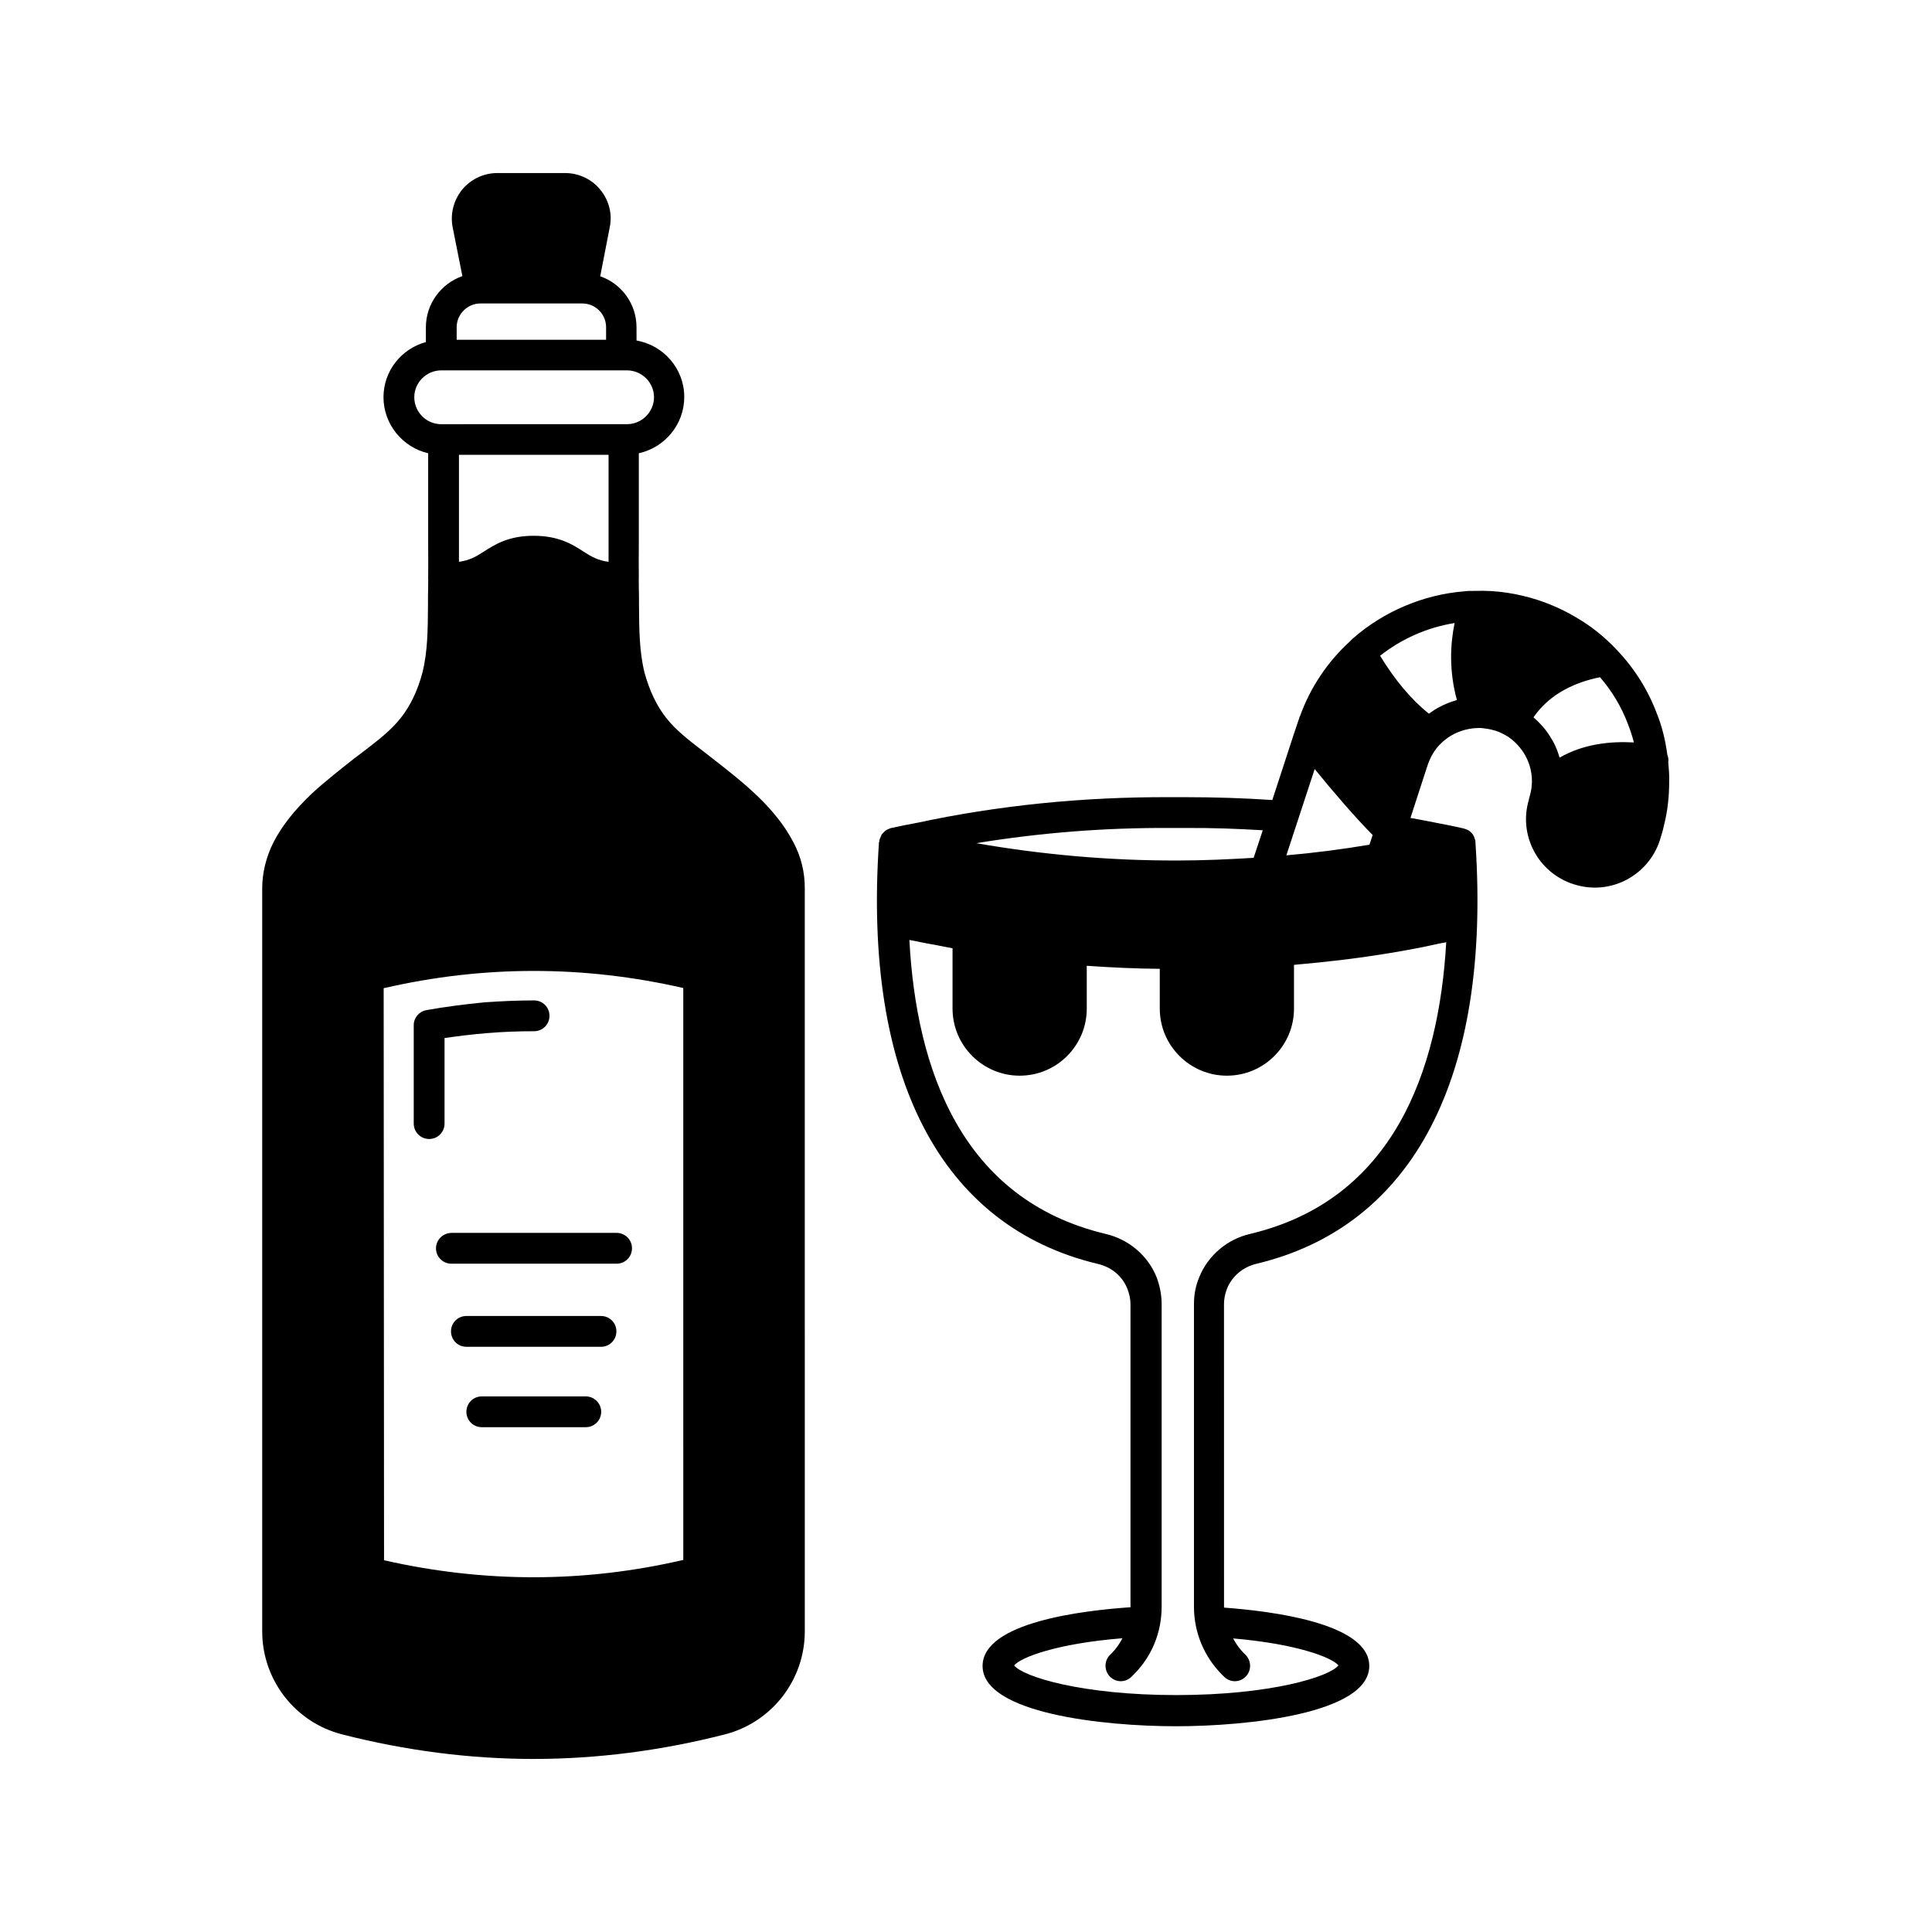 <?xml version="1.0" encoding="UTF-8"?>
<!-- Uploaded to: ICON Repo, www.svgrepo.com, Generator: ICON Repo Mixer Tools -->
<svg fill="#000000" width="800px" height="800px" version="1.1" viewBox="144 144 512 512" xmlns="http://www.w3.org/2000/svg">
 <g>
  <path d="m354.25 367.2c-4.734-9.117-13.148-15.719-20.605-21.562l-3.375-2.621c-3.68-2.82-7.106-5.441-9.723-8.766-2.57-3.223-4.484-7.406-5.742-11.992-1.41-5.742-1.41-11.539-1.461-17.734 0-1.664 0-3.375-0.051-4.988v-0.906c0-0.504-0.051-0.957 0-1.664-0.051-2.871 0-5.793 0-8.715v-24.133c6.852-1.512 12.043-7.609 12.043-14.914 0-7.508-5.492-13.703-12.645-14.965l-0.008-3.519c0-6.246-4.031-11.586-9.621-13.504l2.519-12.949c0.754-3.578-0.203-7.203-2.519-10.027-2.266-2.769-5.691-4.383-9.32-4.383h-17.938c-3.629 0-7.004 1.613-9.32 4.383-2.266 2.82-3.223 6.449-2.519 10.027l2.57 12.898c-5.594 1.965-9.672 7.305-9.672 13.551v3.93c-6.449 1.762-11.234 7.609-11.234 14.609 0 7.203 5.09 13.301 11.84 14.863v24.133c0 2.922 0.051 5.844 0 8.969 0.051 0.504 0 0.957 0 1.41v0.805c-0.051 1.715-0.051 3.426-0.051 5.09-0.051 6.195-0.051 12.043-1.461 17.684-1.211 4.637-3.176 8.816-5.742 12.043-2.621 3.324-6.047 5.945-9.723 8.766l-2.672 2.016c-3.68 2.922-7.559 5.945-11.184 9.27-4.586 4.383-7.859 8.465-10.125 12.848-1.965 3.879-3.023 8.113-3.023 12.293v196.89c0 12.848 8.715 24.133 21.211 27.305 16.777 4.281 33.805 6.5 50.684 6.5 16.879 0 33.957-2.215 50.684-6.5 12.445-3.176 21.211-14.41 21.211-27.305l-0.004-196.84c0.047-4.281-1.008-8.562-3.023-12.293zm-89.227-136.48c0-3.426 2.82-6.297 6.297-6.297h0.051 26.953c3.477 0 6.297 2.82 6.297 6.297v3.324h-39.598zm-11.234 18.539c0-3.879 3.223-7.106 7.152-7.106h49.223c3.93 0 7.152 3.223 7.152 7.106 0 3.93-3.223 7.152-7.152 7.152l-49.223 0.004c-3.977 0-7.152-3.227-7.152-7.156zm51.488 15.266v28.363c-2.82-0.352-4.637-1.41-6.648-2.719-2.871-1.863-6.5-4.18-13.199-4.18-6.699 0-10.277 2.316-13.199 4.18-2.016 1.309-3.727 2.316-6.602 2.719v-28.363zm19.852 292.86c-26.199 6.098-52.699 6.144-79.352 0.102l-0.102-151.6c26.398-6.098 53-6.098 79.398-0.051l0.004 151.55z"/>
  <path d="m257.02 411.69c-1.965 0.352-3.375 2.016-3.375 3.981v26.098c0 2.215 1.812 4.082 4.082 4.082 2.266 0 4.082-1.812 4.082-4.082v-22.672c3.777-0.555 7.559-1.008 11.285-1.309 4.133-0.352 8.312-0.504 12.445-0.504 2.266 0 4.082-1.812 4.082-4.082 0-2.266-1.812-4.082-4.082-4.082-4.332 0-8.766 0.203-13.098 0.504-5.141 0.504-10.332 1.16-15.422 2.066z"/>
  <path d="m586.11 346.04c0.102-0.754 0-1.359-0.25-2.016-0.504-3.828-1.41-7.559-2.82-11.035-2.367-6.246-5.894-11.84-10.578-16.777-3.477-3.68-7.106-6.5-10.984-8.715-3.074-1.812-6.398-3.324-9.926-4.484-5.441-1.762-11.082-2.621-16.625-2.418h-0.301c-0.855 0-1.715 0-2.469 0.102-10.934 0.855-21.461 5.34-29.625 12.496-0.352 0.301-0.605 0.605-0.754 0.754-5.945 5.391-10.531 12.242-13.25 19.801-0.102 0.152-0.152 0.301-0.203 0.504l-1.309 3.879c-0.051 0.102-0.051 0.203-0.102 0.301l-5.742 17.582c-7.508-0.504-15.164-0.754-22.973-0.754h-4.231c-23.074-0.102-45.645 2.215-66.957 6.801-2.215 0.402-4.484 0.855-6.75 1.359h-0.051-0.051c-0.102 0.051-0.152 0.102-0.301 0.102-0.203 0.102-0.352 0.152-0.555 0.25-0.203 0.102-0.402 0.152-0.555 0.301-0.102 0.051-0.152 0.102-0.25 0.203-0.152 0.102-0.301 0.301-0.453 0.453-0.102 0.152-0.301 0.301-0.402 0.453-0.051 0.102-0.102 0.152-0.102 0.25-0.102 0.203-0.203 0.453-0.301 0.707-0.051 0.152-0.152 0.301-0.203 0.504v0.051 0.301c0 0.102-0.102 0.102-0.102 0.203-4.231 62.172 16.375 101.82 57.988 111.75 3.68 0.855 6.551 3.273 7.859 6.648 0.504 1.309 0.805 2.621 0.805 4.082v80.258c-12.543 0.855-39.195 3.981-39.195 15.566 0 12.594 32.195 15.973 51.238 15.973 19.043 0 51.238-3.375 51.238-15.973 0-11.387-26.098-14.559-38.492-15.469l-0.008-80.453c0-1.41 0.301-2.769 0.805-4.082 1.359-3.324 4.231-5.742 7.859-6.602 41.516-9.926 62.121-49.473 57.988-111.39v-0.051-0.102-0.203c0-0.051-0.051-0.102-0.051-0.102 0-0.102 0.051-0.301 0-0.402s-0.102-0.25-0.152-0.352c-0.051-0.152-0.102-0.301-0.152-0.504-0.051-0.102-0.102-0.152-0.152-0.301-0.102-0.203-0.203-0.352-0.301-0.504-0.102-0.152-0.25-0.25-0.402-0.402-0.051-0.051-0.102-0.102-0.203-0.203-0.152-0.102-0.301-0.301-0.504-0.352-0.152-0.102-0.352-0.152-0.555-0.25-0.102-0.051-0.203-0.102-0.301-0.102-0.152-0.051-0.301-0.102-0.453-0.152-2.215-0.504-4.484-0.957-6.602-1.359-2.469-0.504-4.938-0.957-7.406-1.41l4.586-14.105c0.504-1.512 1.309-3.023 2.266-4.281 1.762-2.215 4.082-3.828 6.699-4.684 1.359-0.453 2.719-0.707 4.231-0.754 0.805-0.051 1.613 0.051 2.519 0.203 0.754 0.102 1.461 0.301 2.215 0.504 0.957 0.301 1.863 0.754 2.621 1.16 1.863 1.059 3.477 2.621 4.836 4.637 1.41 2.215 2.215 4.836 2.215 7.559 0 0.301 0 0.555-0.051 1.008-0.051 1.16-0.301 2.215-0.656 3.426-0.051 0.152-0.102 0.352-0.102 0.504-2.82 9.371 2.418 19.348 11.789 22.371 4.637 1.512 9.523 1.16 13.906-1.059 4.281-2.215 7.508-5.945 9.02-10.578 0.453-1.41 0.855-2.82 1.109-4.031 0.957-3.727 1.359-7.609 1.359-11.488 0.059-1.723-0.09-3.438-0.242-5.102zm-93.707 1.766c4.785 5.894 11.082 13.199 15.367 17.48l-0.855 2.57c-7.203 1.211-14.559 2.168-22.016 2.82zm-38.441 15.617h4.281c6.902-0.051 13.703 0.203 20.402 0.605l-2.418 7.305c-6.648 0.402-13.352 0.707-20.102 0.707-18.188 0.051-36.023-1.562-53.402-4.586 16.574-2.723 33.805-4.133 51.238-4.031zm71.188 30.684c0.707-0.102 1.41-0.301 2.117-0.402-1.965 34.109-14.008 68.266-51.941 77.285-6.144 1.41-11.184 5.742-13.504 11.438-0.957 2.266-1.41 4.684-1.41 7.152v80.207c0 6.801 2.672 13.25 7.457 18.035l0.504 0.504c0.805 0.805 1.812 1.211 2.871 1.211 1.059 0 2.066-0.402 2.871-1.211 1.562-1.562 1.562-4.133 0-5.742l-0.504-0.504c-1.16-1.16-2.066-2.469-2.82-3.879 17.027 1.461 26.25 5.09 27.91 7.152-2.367 2.973-17.785 7.859-42.977 7.859-25.141 0-40.605-4.887-42.977-7.859 1.762-2.117 11.184-5.793 28.719-7.203-0.754 1.41-1.664 2.769-2.82 3.93l-0.504 0.504c-1.562 1.562-1.562 4.133 0 5.742 0.805 0.805 1.863 1.211 2.871 1.211 1.059 0 2.066-0.402 2.871-1.211l0.504-0.504c4.836-4.785 7.457-11.184 7.457-18.035v-80.211c0-2.469-0.504-4.887-1.359-7.152-2.316-5.742-7.406-10.027-13.551-11.438-38.137-9.117-50.129-43.578-51.941-77.891 1.613 0.301 3.223 0.656 4.836 0.957 0.656 0.102 1.16 0.203 1.965 0.352 1.562 0.301 3.074 0.605 4.637 0.906v15.973c0 9.824 8.012 17.785 17.785 17.785 9.824 0 17.785-7.961 17.785-17.785v-11.336c6.5 0.453 12.949 0.754 19.348 0.805v10.531c0 9.824 8.012 17.785 17.785 17.785 9.824 0 17.785-7.961 17.785-17.785v-11.586c8.664-0.754 17.18-1.762 25.391-3.125 4.578-0.754 8.859-1.559 12.84-2.465zm3.68-64.188c-2.215 0.754-4.281 1.812-6.144 3.223-4.684-3.727-9.02-8.918-12.949-15.367 5.691-4.484 12.496-7.508 19.75-8.664-1.16 5.644-1.512 12.645 0.605 20.402-0.406 0.156-0.859 0.254-1.262 0.406zm25.844 9.07c-1.211-1.914-2.672-3.477-4.281-4.887 4.434-6.5 11.539-9.422 17.633-10.629 3.176 3.68 5.691 7.859 7.406 12.445 0.605 1.562 1.16 3.223 1.562 4.836-6.297-0.352-13.402 0.402-19.699 4.031-0.555-2.07-1.461-4.035-2.621-5.797z"/>
  <path d="m259.54 474.81c0 2.266 1.812 4.082 4.082 4.082h43.781c2.266 0 4.082-1.812 4.082-4.082 0-2.266-1.812-4.082-4.082-4.082h-43.781c-2.266 0.055-4.082 1.867-4.082 4.082z"/>
  <path d="m303.27 492.75h-35.668c-2.266 0-4.082 1.812-4.082 4.082 0 2.266 1.812 4.082 4.082 4.082h35.668c2.266 0 4.082-1.812 4.082-4.082s-1.812-4.082-4.082-4.082z"/>
  <path d="m299.24 514.06h-27.559c-2.266 0-4.082 1.812-4.082 4.082 0 2.266 1.812 4.082 4.082 4.082l27.559-0.004c2.266 0 4.082-1.812 4.082-4.082-0.004-2.266-1.867-4.078-4.082-4.078z"/>
 </g>
</svg>